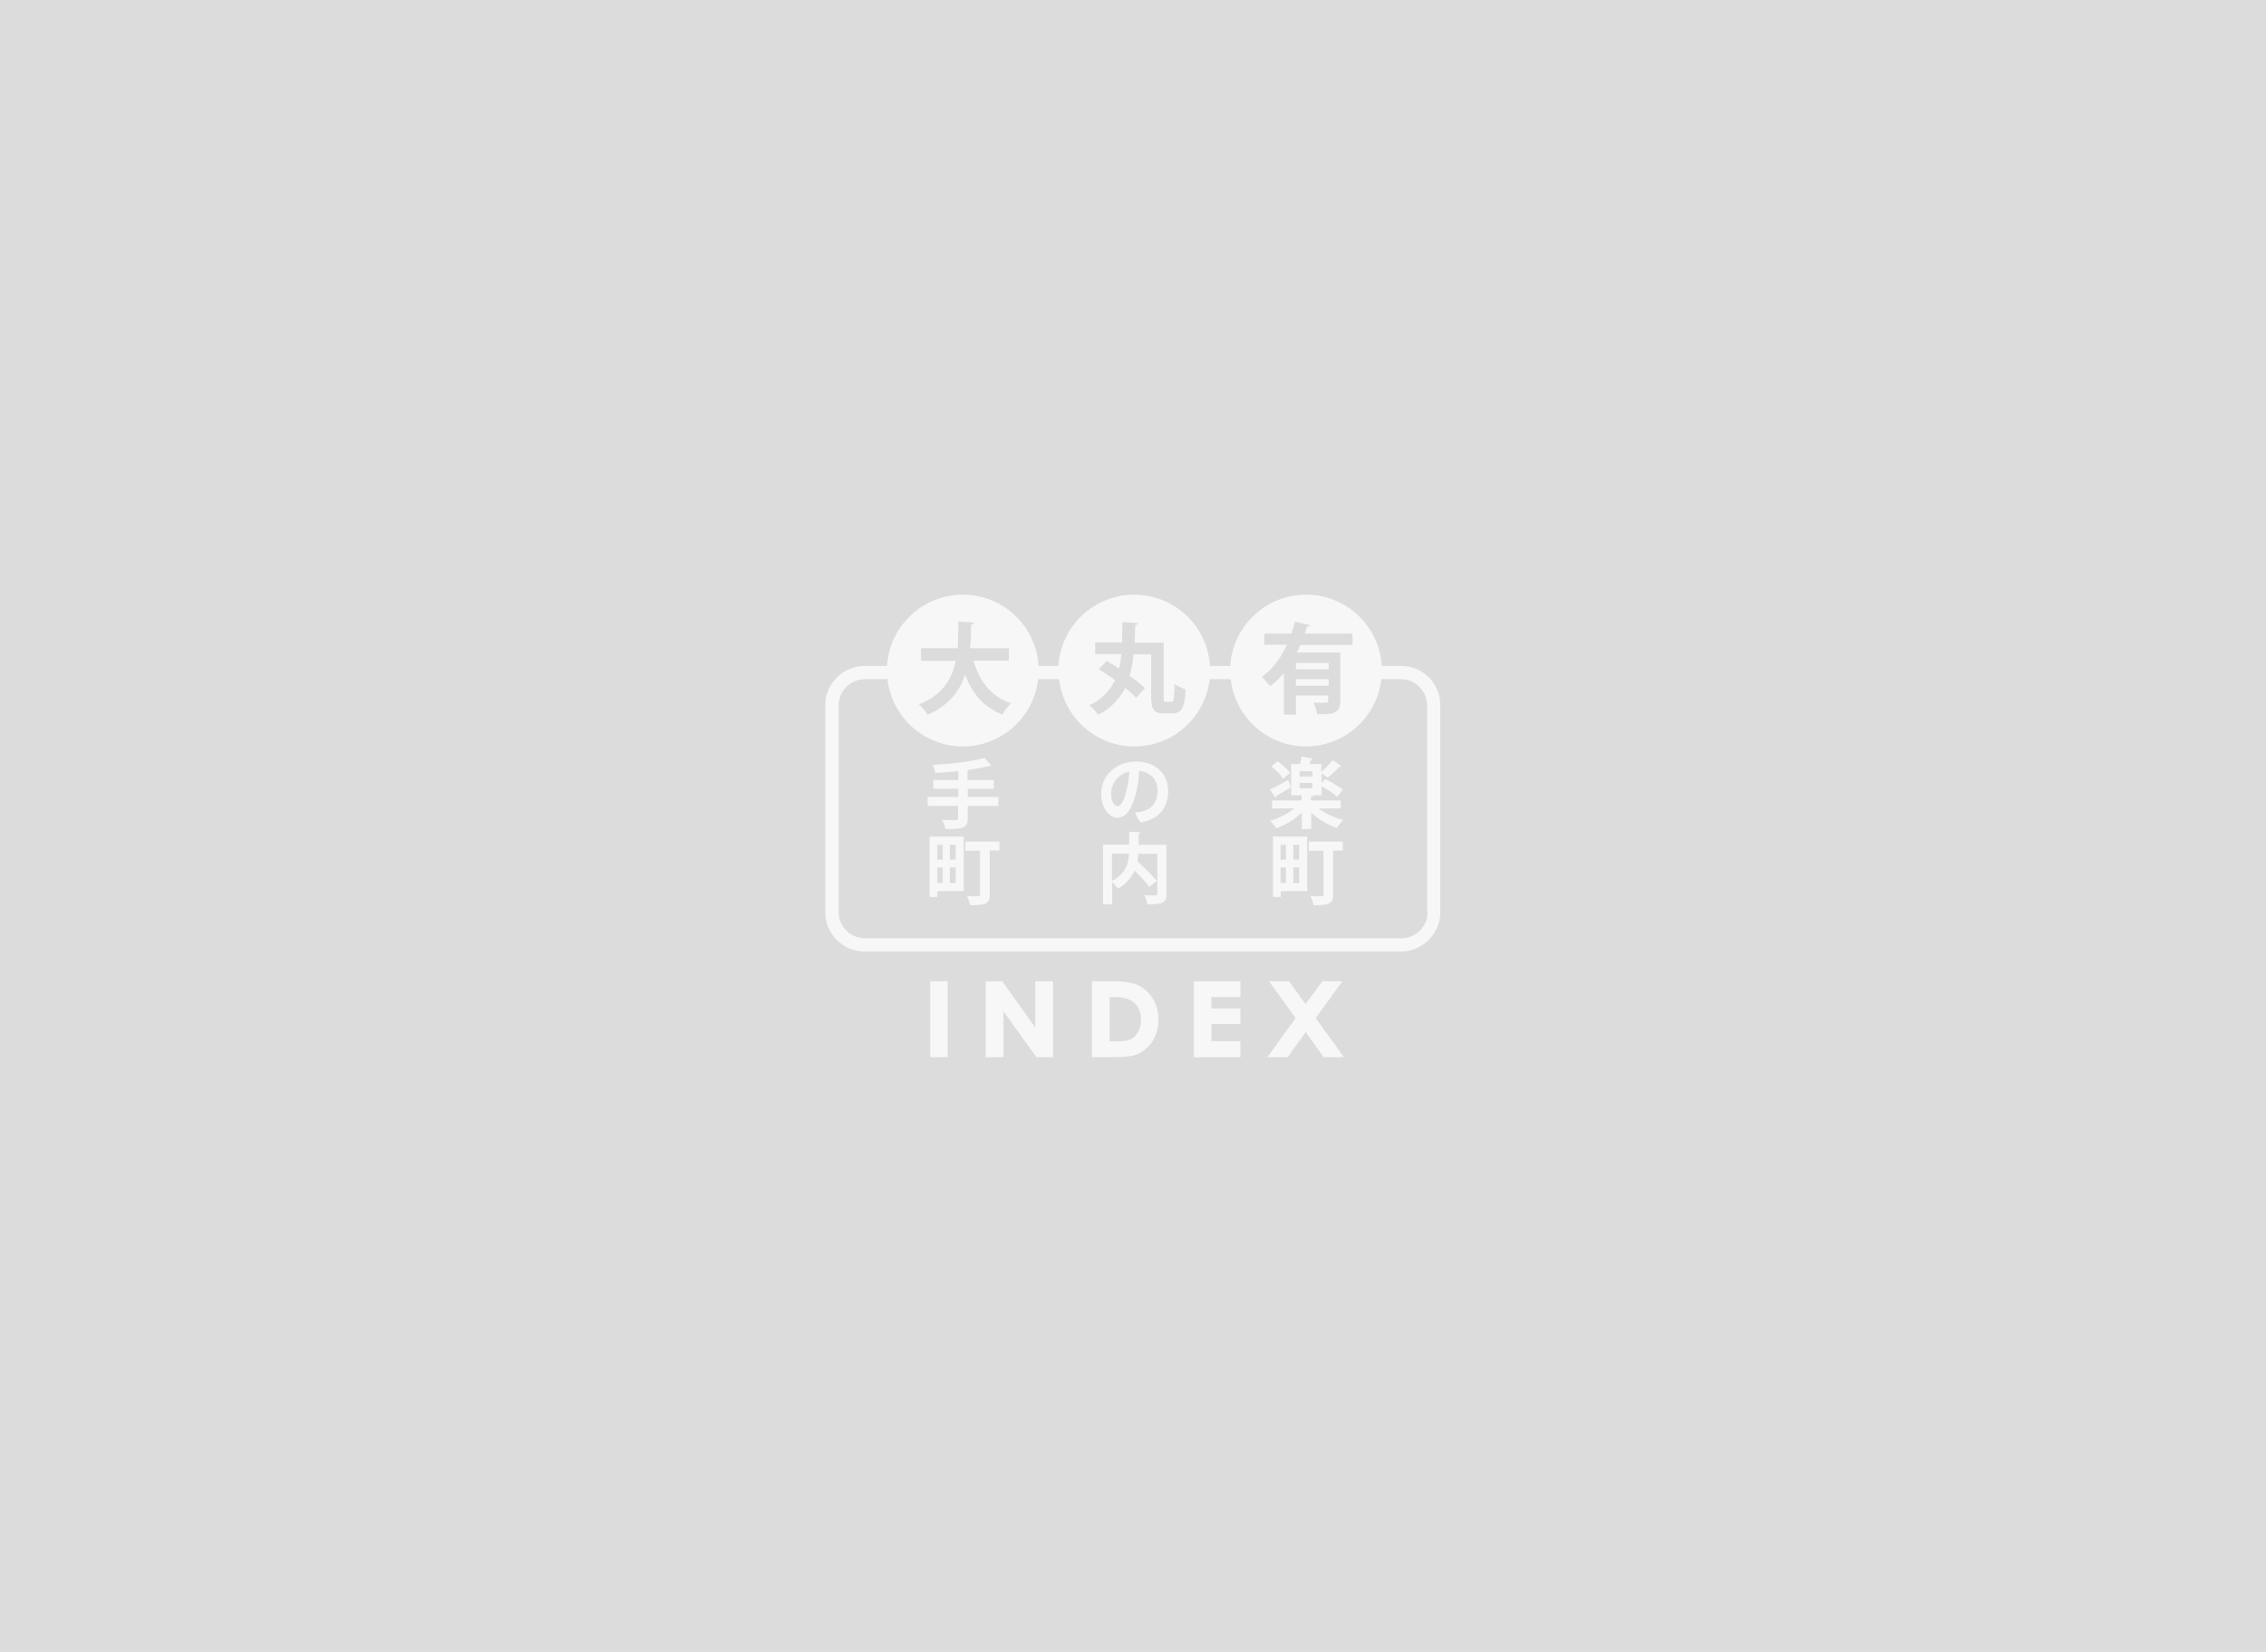 <?xml version="1.0" encoding="utf-8"?>
<!-- Generator: Adobe Illustrator 26.2.1, SVG Export Plug-In . SVG Version: 6.00 Build 0)  -->
<svg version="1.1" id="レイヤー_1" xmlns="http://www.w3.org/2000/svg" xmlns:xlink="http://www.w3.org/1999/xlink" x="0px"
	 y="0px" viewBox="0 0 960 700" style="enable-background:new 0 0 960 700;" xml:space="preserve">
<style type="text/css">
	.st0{fill:#DCDCDC;}
	.st1{fill:#F7F7F7;}
</style>
<rect class="st0" width="960" height="700"/>
<g>
	<rect x="394.1" y="415.8" class="st1" width="7.4" height="32.2"/>
	<polygon class="st1" points="438.6,435.4 424.6,415.8 417.6,415.8 417.6,448 425.1,448 425.1,428.5 439.1,448 446.1,448 
		446.1,415.8 438.6,415.8 	"/>
	<path class="st1" d="M482.2,417.5c-2.5-1.2-6.3-1.7-11.4-1.7h-8.2V448h8.3c4.5,0,7.7-0.3,9.5-0.8c1.9-0.5,3.6-1.5,5.2-2.9
		c1.6-1.4,2.9-3.1,3.8-5.2c0.9-2.1,1.4-4.4,1.4-6.8c0-3.5-0.8-6.5-2.4-9.1C486.8,420.6,484.7,418.7,482.2,417.5z M482.1,437.4
		c-0.8,1.4-1.9,2.4-3.1,3c-1.3,0.6-3.4,0.9-6.3,0.9h-2.6v-18.8h1.8c3.9,0,6.8,0.8,8.6,2.4c1.9,1.7,2.9,4.2,2.9,7.4
		C483.3,434.3,482.9,436,482.1,437.4z"/>
	<polygon class="st1" points="505.8,448 525.5,448 525.5,441.2 513.2,441.2 513.2,433.9 525.5,433.9 525.5,427.3 513.2,427.3 
		513.2,422.5 525.5,422.5 525.5,415.8 505.8,415.8 	"/>
	<polygon class="st1" points="568.7,415.8 560.2,415.8 553.1,425.5 546.1,415.8 537.6,415.8 548.9,431.4 536.9,448 545.5,448 
		553.2,437.3 560.8,448 569.4,448 557.4,431.4 	"/>
	<path class="st1" d="M405.9,346.6c0,0.9-0.2,0.9-2.5,0.9c-1.2,0-2.9,0-4.4-0.1c0.6,1,1.3,2.8,1.6,3.9c7.9,0.1,9.4-0.8,9.4-4.6v-5.2
		h13v-3.8h-13v-3.5H421v-3.7h-11.1v-4.1c0.3,0,0.4-0.1,0.6-0.2c3.2-0.5,6.2-1,8.6-1.6c0.7,0,0.8,0,1-0.1l-3-3.3
		c-5.3,1.5-14.1,2.5-21.9,2.9c0.4,0.9,0.9,2.4,1,3.4c3.1-0.1,6.5-0.4,9.8-0.7v3.7h-10.6v3.7h10.6v3.5H393v3.8h12.9V346.6z"/>
	<path class="st1" d="M408.9,360.5h6.3v18.6c0,0.7-0.1,0.7-2.2,0.7c-1,0-2.2,0-3.3-0.1c0.5,1,1.1,2.8,1.3,3.9c6.6,0,8.3-0.6,8.3-4.5
		v-18.7h4.1v-3.8h-14.4V360.5z"/>
	<path class="st1" d="M393.8,380.1h3.3v-2.5h11.2v-23.1h-14.5V380.1z M402.4,358h2.5v6.3h-2.5V358z M402.4,367.6h2.5v6.6h-2.5V367.6
		z M397.1,358h2.3v6.3h-2.3V358z M397.1,367.6h2.3v6.6h-2.3V367.6z"/>
	<path class="st1" d="M481.4,322.7c-8.6,0-14.9,5.9-14.9,13.8c0,5.6,3.3,10,6.8,10c4.3,0,6.6-4.6,8.1-11c0.7-2.8,1.1-6.4,1.2-8.9
		c4.7,0.5,7.8,3.6,7.8,8.5c0,5.3-3,7.9-6.4,8.7c-0.9,0.2-1.9,0.4-3.1,0.4c0.4,1.3,1.5,3.4,2.4,4.3c7.6-1.2,11.6-6.2,11.6-13.3
		C494.9,327.6,489.1,322.7,481.4,322.7z M477.3,334.7c-1,4.3-2.3,6.9-3.9,6.9c-1.2,0-2.7-1.9-2.7-5.3c0-3.7,2.5-8.1,7.7-9.4
		C478.3,329.4,477.9,332.4,477.3,334.7z"/>
	<path class="st1" d="M482.4,353.3c0.6-0.1,0.8-0.3,0.9-0.6l-4.9-0.3v5.5h-11.1v25.3h3.9v-9.3c0.9,0.7,1.9,1.9,2.4,2.7
		c3.7-2.2,5.9-4.9,7.1-7.7c2.4,2.4,4.9,5.1,6.1,6.9l3.3-2.5c-1.8-2.3-5.4-5.7-8.2-8.3c0.2-1.1,0.3-2.2,0.4-3.2h8v16.9
		c0,0.7-0.2,0.7-2.2,0.7c-0.9,0-2.2,0-3.3-0.1c0.6,1,1.1,2.8,1.3,3.9c6.5,0,8.1-0.5,8.1-4.5v-20.7h-11.8V353.3z M471.1,373.3v-11.6
		h7.2C478.2,365.6,477,370.2,471.1,373.3z"/>
	<path class="st1" d="M543.6,330l2.9-2.5c-1-1.5-3.3-3.5-5.2-4.9l-2.7,2.2C540.6,326.3,542.7,328.5,543.6,330z"/>
	<path class="st1" d="M568,342.6v-3.4h-12.6v-1.6c0.6-0.1,0.8-0.3,0.9-0.6h3.6v-3.8c2.4,1.3,5.2,3.1,6.6,4.4l2.4-3
		c-1.7-1.4-5.1-3.3-7.5-4.5l-1.5,1.7v-4.1l2.6,1.8c1.5-1.2,3.7-3.1,4.9-4.6c0.1,0,0.2,0,0.3,0c0.3,0,0.5-0.1,0.6-0.3l-3.8-2.5
		c-1.2,1.6-3.1,3.6-4.7,5v-3.3h-5.1c0.3-0.7,0.6-1.3,0.7-1.9c0.5,0,0.7-0.2,0.8-0.4l-4.7-0.9c-0.2,1-0.5,2.2-0.8,3.2H547V337h4.4
		v2.2h-12.5v3.4h9.4c-2.7,2.2-6.5,4.1-10.2,5.2c0.8,0.7,2,2.3,2.6,3.2c3.9-1.4,7.8-3.8,10.8-6.7v7h4v-6.9c3,2.7,7,5.1,10.9,6.4
		c0.6-1,1.8-2.5,2.6-3.3c-3.7-1-7.6-2.8-10.3-4.9H568z M550.6,326.8h5.4v2.2h-5.4V326.8z M550.6,334v-2.2h5.4v2.2H550.6z"/>
	<path class="st1" d="M540.7,337.3c1.6-0.9,4-2.3,6.2-3.7l-1.1-3.1c-2.9,1.5-5.7,3.1-7.7,4l2.2,3.5
		C540.6,337.9,540.7,337.6,540.7,337.3z"/>
	<path class="st1" d="M539.3,380.1h3.3v-2.5h11.2v-23.1h-14.5V380.1z M547.9,358h2.5v6.3h-2.5V358z M547.9,367.6h2.5v6.6h-2.5V367.6
		z M542.5,358h2.3v6.3h-2.3V358z M542.5,367.6h2.3v6.6h-2.3V367.6z"/>
	<path class="st1" d="M554.4,360.5h6.3v18.6c0,0.7-0.1,0.7-2.2,0.7c-1,0-2.2,0-3.3-0.1c0.5,1,1.1,2.8,1.3,3.9c6.6,0,8.3-0.6,8.3-4.5
		v-18.7h4.1v-3.8h-14.4V360.5z"/>
	<rect x="549" y="280.9" class="st1" width="13.9" height="2.7"/>
	<rect x="549" y="287.8" class="st1" width="13.9" height="2.8"/>
	<path class="st1" d="M593.6,282.2h-8.2c-1-16.9-15-30.2-32.1-30.2c-17.1,0-31.1,13.4-32.1,30.2h-8.6c-1-16.9-15-30.2-32.1-30.2
		s-31.1,13.4-32.1,30.2H440c-1-16.9-15-30.2-32.1-30.2c-17.1,0-31.1,13.4-32.1,30.2h-9.5c-9.2,0-16.7,7.5-16.7,16.7v87.6
		c0,9.2,7.5,16.7,16.7,16.7h227.2c9.2,0,16.7-7.5,16.7-16.7v-87.6C610.3,289.7,602.8,282.2,593.6,282.2z M535.6,273.3v-4.8h11.5
		c0.6-1.7,1.1-3.4,1.5-5.1l6.3,1.5c-0.1,0.4-0.5,0.6-1.2,0.6c-0.3,1-0.6,2-0.9,3H573v4.8h-22.1c-0.5,1.1-1,2.2-1.5,3.2h18.4v20.6
		c0,5-2.4,5.6-9.8,5.6c-0.2-1.5-0.9-3.6-1.6-5c1.3,0.1,2.7,0.1,3.8,0.1c2.4,0,2.5,0,2.5-0.8v-2.3H549v8.1h-5.1v-17.6
		c-1.7,2.1-3.7,4-5.8,5.6c-0.8-1.1-2.5-3-3.5-4c4.7-3.3,8.2-8.2,10.6-13.6H535.6z M465.5,283.6c3.3-3.4,3.3-3.5,3.4-3.5
		c1.6,0.9,3.4,2,5.2,3.1c0.5-1.9,0.8-3.9,1-6H464v-5h11.4c0.1-2.8,0-5.7,0.1-8.6l6.6,0.4c0,0.5-0.5,0.8-1.2,0.9
		c0,2.5-0.1,4.9-0.2,7.4H493v23c0,1.8,0.1,2.1,1,2.1h2.3c1,0,1.1-1.4,1.3-7.6c1.2,0.9,3.3,1.9,4.7,2.3c-0.4,7.6-1.6,10.2-5.5,10.2
		H493c-4,0-5.3-1.5-5.3-7v-18h-7.5c-0.3,3.1-0.8,6.2-1.6,9.1c2.6,1.8,4.9,3.6,6.5,5.2l-3.8,4.1c-1.1-1.3-2.8-2.7-4.6-4.2
		c-2.3,4.5-5.8,8.5-11.5,11.4c-0.8-1.3-2.3-3-3.7-4c5.6-2.7,8.8-6.4,10.9-10.7C470.1,286.5,467.6,284.9,465.5,283.6z M390.2,279.9
		v-5.2h15.5c0.3-3.7,0.3-7.5,0.3-11.3l6.6,0.4c-0.1,0.5-0.5,0.8-1.2,0.9c0,3.2-0.1,6.6-0.4,10h16.4v5.2h-15
		c2.5,8.6,7.3,15.2,15.9,18.1c-1.2,1.1-2.8,3.3-3.6,4.8c-8-3.1-12.8-8.9-15.8-16.9c-2.3,6.8-6.8,13-15.9,17
		c-0.8-1.4-2.3-3.3-3.7-4.4c10.2-4.1,14.1-10.9,15.6-18.5H390.2z M604.8,386.5c0,6.1-5,11.1-11.1,11.1H366.4
		c-6.1,0-11.1-5-11.1-11.1v-87.6c0-6.1,5-11.1,11.1-11.1h9.6c1.8,16,15.4,28.5,31.9,28.5c16.5,0,30.1-12.5,31.9-28.5h8.9
		c1.8,16,15.4,28.5,31.9,28.5s30.1-12.5,31.9-28.5h8.9c1.8,16,15.4,28.5,31.9,28.5c16.5,0,30.1-12.5,31.9-28.5h8.3
		c6.1,0,11.1,5,11.1,11.1V386.5z"/>
</g>
</svg>
